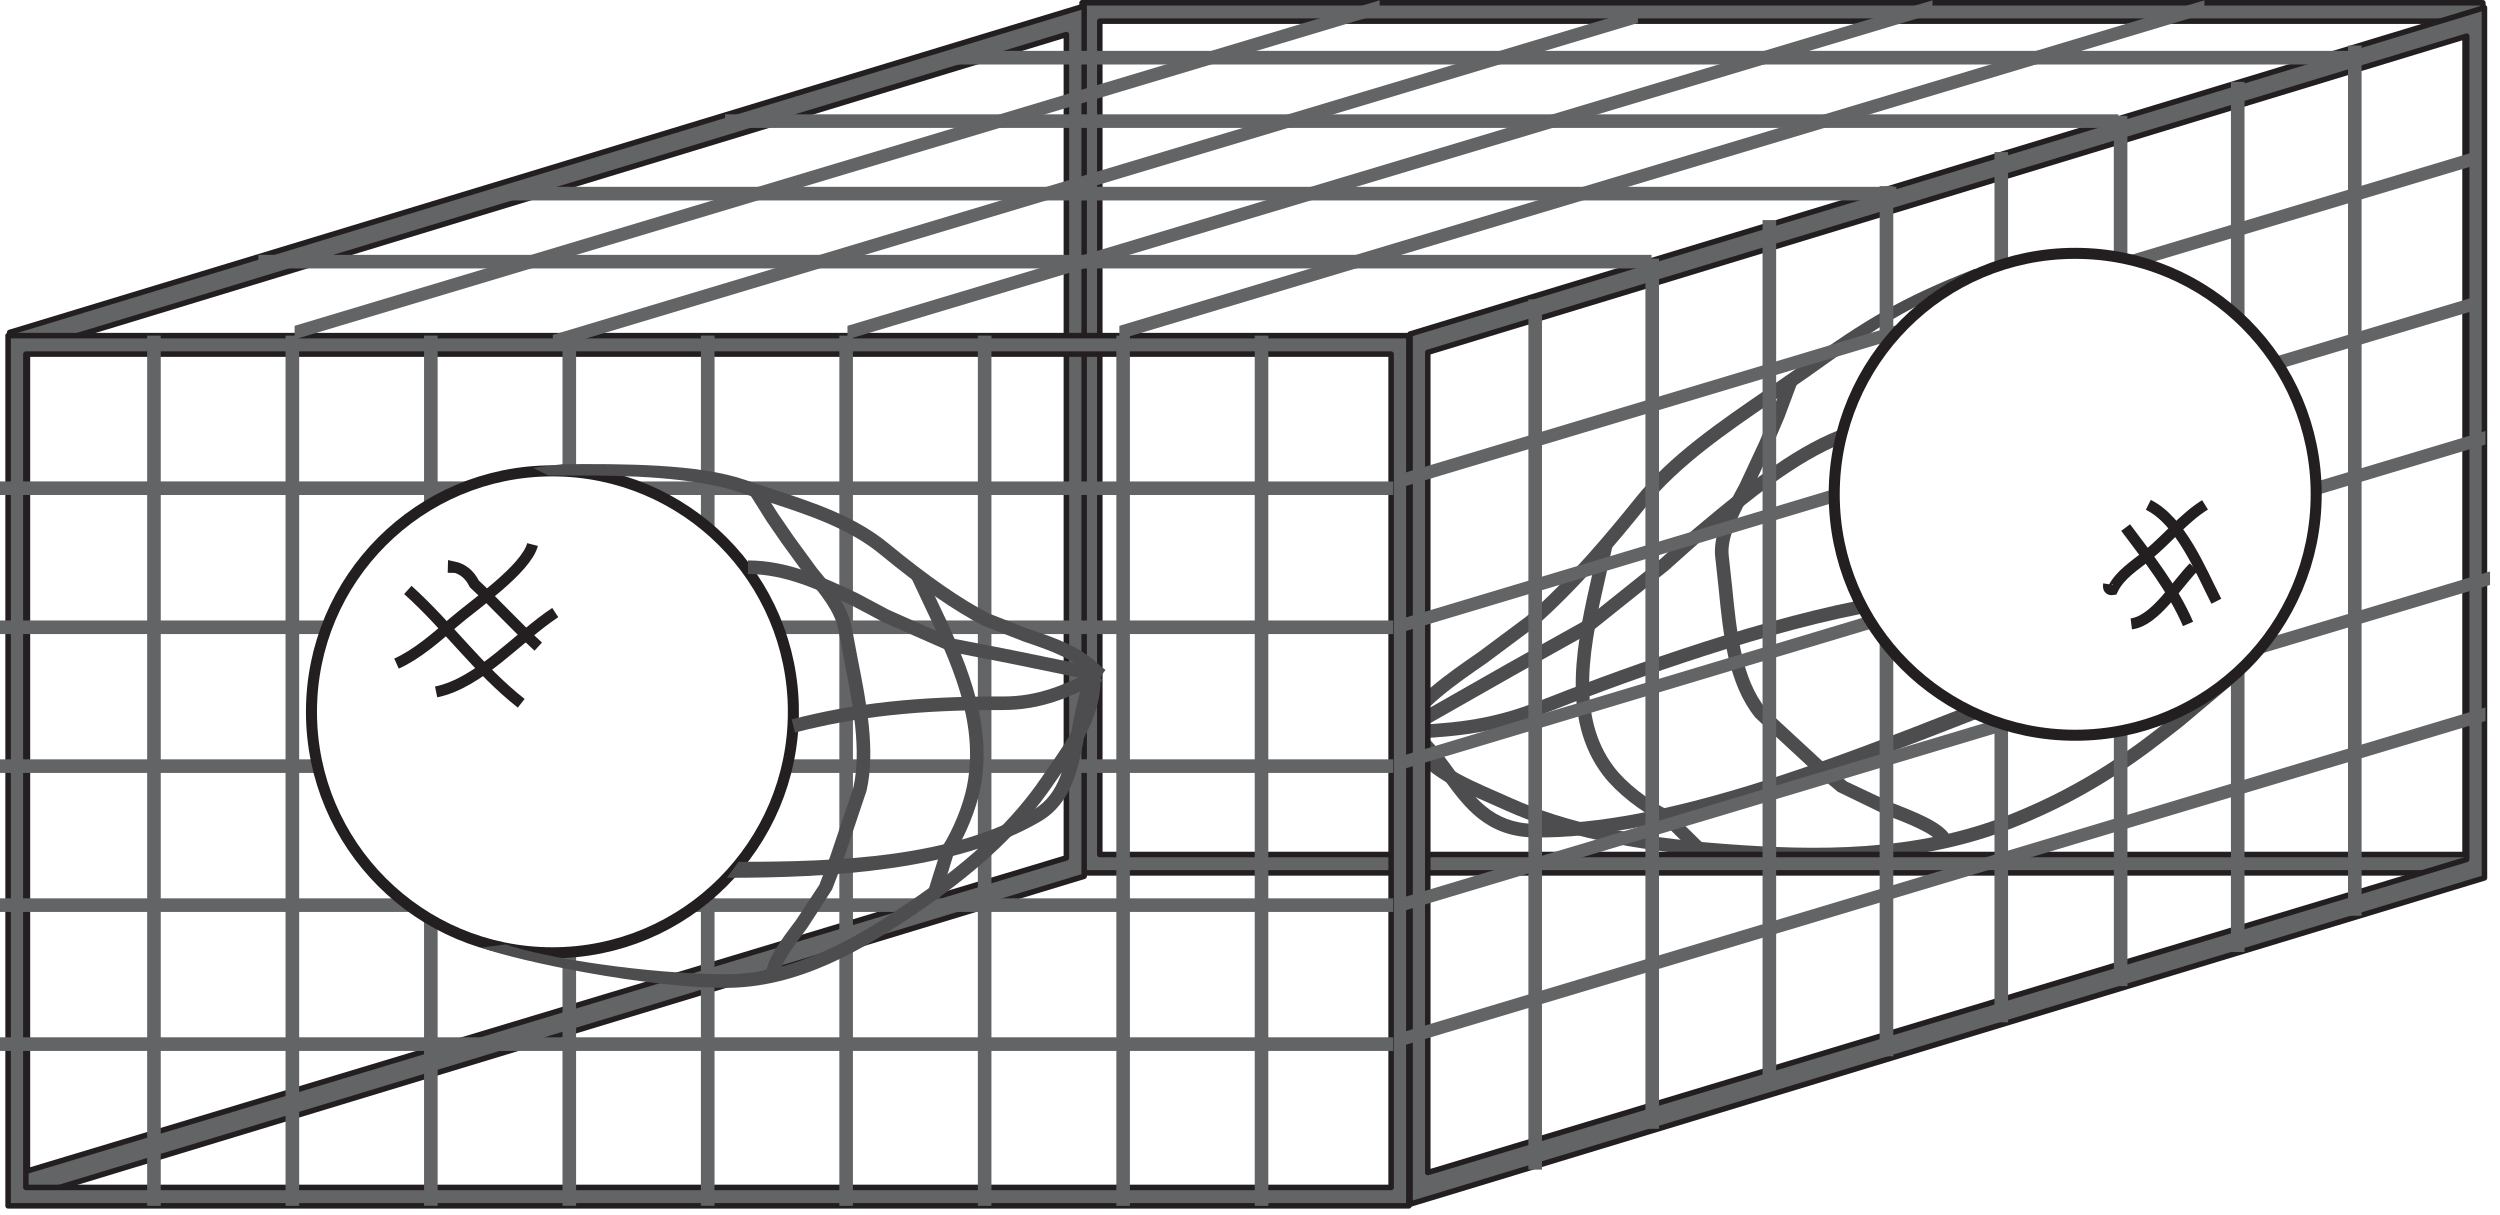 
        <svg xmlns:rdf="http://www.w3.org/1999/02/22-rdf-syntax-ns#" xmlns="http://www.w3.org/2000/svg" xmlns:cc="http://creativecommons.org/ns#" xmlns:xlink="http://www.w3.org/1999/xlink" xmlns:dc="http://purl.org/dc/elements/1.1/" x="0px" y="0px" width="502" height="244" viewBox="0 0 502 244" xml:space="preserve">
            <title>Fish trap 2</title>
            <desc xmlns:ian_image_library="https://ian.umces.edu/media-library/">
                <ian_image_library:title>Fish trap 2</ian_image_library:title>
                <ian_image_library:descr>Illustration of fish trap</ian_image_library:descr>
                <ian_image_library:scene>
                    <ian_image_library:contains>aquaculture, fishing, industry, fishery, fisheries, fish, trap, fishing, weir, metal, cage, wire, harvest, catch, farming</ian_image_library:contains>
                    <ian_image_library:when>2007-10-27</ian_image_library:when>
                </ian_image_library:scene>
            </desc>
            
 <defs></defs>
 <path d="m361.64 73.382l-6.734 4.645c-9.669 6.616-19.674 13.448-26.517 22.001-5.316 6.627-13.361 16.307-21.938 23.799l-9.452 7.038c-6.594 4.559-13.415 9.279-17.086 15.548l2.35 1.386c3.367-5.76 9.939-10.308 16.296-14.693l9.68-7.222c8.743-7.634 16.901-17.433 22.283-24.146 6.583-8.229 16.415-14.953 25.922-21.45l6.777-4.677c12.712-8.976 17.313-12.939 32.375-18.851l1.051-2.815c-15.32 5.999-22.1 10.319-35.01 19.425z" fill="#4D4D4F"/>
 <path d="m341.72 104.91l-1.743 1.451-6.896 6.183-15.397 12.322-14.888 8.316-22.413 12.755 1.407 2.339 22.326-12.69 14.932-8.348 15.885-12.701 6.8-6.074 1.732-1.451c7.654-6.377 17.172-14.292 26.652-18.061l-1.002-2.544c-9.9 3.923-19.59 12-27.4 18.495z" fill="#4D4D4F"/>
 <path d="m308.76 140.87c-10.222 4.028-17.952 4.396-27.74 4.873l.13 2.729c9.647-.466 17.974-.866 28.617-5.057 14.174-5.598 41.308-15.657 63.753-20.107l-.529-2.674c-22.65 4.5-49.97 14.61-64.23 20.24z" fill="#4D4D4F"/>
 <path d="m308.09 165.43c-8.316-.13-12.095-5.316-16.09-10.806-2.989-4.104-6.075-8.348-11.164-10.449l-1.05 2.523c4.374 1.797 7.113 5.565 10.005 9.528 4.212 5.804 8.575 11.78 18.255 11.932 26.354.433 64.111-14.076 89.631-24.103l-3.811-1.775c-25.32 9.95-59.98 23.57-85.79 23.15z" fill="#4D4D4F"/>
 <path d="m436.67 143.6c-7.721 6.085-17.346 13.665-33.1 19.956-18.981 7.568-38.829 7.309-57.431 5.89-18.255-1.375-31.812-4.299-42.661-9.193l-2.761-1.224c-6.897-3.01-14.021-6.117-16.437-11.986l-2.522 1.039c2.826 6.887 10.48 10.222 17.854 13.448l2.729 1.213c11.175 5.024 25.012 8.012 43.581 9.42 18.938 1.44 39.175 1.71 58.643-6.063 16.145-6.454 25.933-14.163 33.794-20.356l9.723-8.186-4.429.704-6.97 5.34z" fill="#4D4D4F"/>
 <path d="m355.84 82.683l-2.566 6.042-3.946 8.467c-2.713 5.024-5.518 10.221-4.89 14.877 0 .011.672 6.193.672 6.193.888 8.965 1.879 19.122 7.417 25.878l11.618 10.763 4.894 4.093 9.518 4.612c4.364 1.689 9.778 3.79 10.72 5.695l2.446-1.212c-1.406-2.848-6.637-4.883-12.169-7.038l-8.718-4.114-4.948-4.136-11.249-10.395c-5.003-6.107-5.966-15.83-6.811-24.417l-.683-6.28c-.509-3.779 2.079-8.586 4.591-13.22l4.158-8.998 2.393-5.598 2.968-7.948-2.707-.368-2.7 7.115z" fill="#4D4D4F"/>
 <path d="m319.88 114.65c-3.162 13.859-6.746 29.56 2.068 41.08 2.652 3.465 7.487 7.287 12.062 9.507l3.162 3.14 4.038 3.811 1.104-2.49-2.88-2.848-4.233-4.061c-4.212-2.057-8.673-5.565-11.077-8.716-8.034-10.514-4.764-24.893-1.586-38.817l1.229-5.522-2.663-.563-1.22 5.48z" fill="#4D4D4F"/>
 <path stroke-linejoin="round" d="m217.28.554v174.73h281.28v-174.73h-281.28zm277.71 171.03h-274.15v-167.33h274.14v167.33z" stroke="#231F20" stroke-linecap="round" stroke-width="1.109" fill="#636466"/>
 <path stroke-linejoin="round" d="m1.949 66.744v174.73l215.75-65.519v-174.74l-215.75 65.534zm212.18 105.51l-208.62 62.87v-164.68l208.62-63.508v165.32z" stroke="#231F20" stroke-linecap="round" stroke-width="1.109" fill="#636466"/>
 <path stroke-linejoin="round" d="m283.14 67.069v174.73l215.74-65.519v-174.74l-215.74 65.529zm212.17 105.5l-208.61 62.876v-164.69l208.61-63.504v165.31z" stroke="#231F20" stroke-linecap="round" stroke-width="1.109" fill="#636466"/>
 <path stroke-linejoin="round" d="m1.625 67.394v174.74h281.27v-174.74h-281.28zm277.7 171.04h-274.13v-167.33h274.14v167.33z" stroke="#231F20" stroke-linecap="round" stroke-width="1.109" fill="#636466"/>
 <rect y="67.394" x="29.549" height="174.74" width="2.729" fill="#636466"/>
 <rect y="208.29" width="279.77" height="2.739" fill="#636466"/>
 <polygon points="281.21 207.4 281.21 210.11 499.09 144.77 499.09 142.04" fill="#636466"/>
 <path d="m282.12 180.09v2.729l122.74-36.814c-1.526-.39-3.011-.866-4.472-1.386l-118.27 35.47z" fill="#636466"/>
 <path d="m500 114.74l-44.687 13.394c-.953 1.256-1.938 2.469-2.999 3.627l47.686-14.304v-2.72z" fill="#636466"/>
 <path d="m281.2 151.88v2.718l95.24-28.563c-.487-.736-.823-1.581-1.267-2.339l-93.97 28.18z" fill="#636466"/>
 <path d="m499.08 86.537l-34.241 10.265c.049.823.254 1.613.254 2.447 0 .076-.021.141-.021.216l34.009-10.21v-2.718z" fill="#636466"/>
 <polygon points="442.64 .067 224.77 65.423 224.77 68.152 442.64 2.796" fill="#636466"/>
 <polygon points="388.04 .067 170.17 65.423 170.17 68.152 388.04 2.796" fill="#636466"/>
 <polygon points="111.01 69.971 111.01 67.242 328.89 1.887 328.89 4.616" fill="#636466"/>
 <polygon points="59.152 68.152 59.152 65.423 277.03 .067 277.03 2.796" fill="#636466"/>
 <path d="m368.42 98.145l-88.127 26.441v2.717l88.18-26.452c-.021-.542-.162-1.04-.162-1.603 0-.376.11-.734.11-1.112z" fill="#636466"/>
 <path d="m498.17 59.23l-41.719 12.517c.503.736.909 1.538 1.375 2.306l40.344-12.094v-2.729z" fill="#636466"/>
 <path d="m382.93 64.676l-102.63 30.783v2.729l99.463-29.841c1.04-1.235 2-2.545 3.17-3.671z" fill="#636466"/>
 <path d="m498.17 30.104l-72.296 21.688c1.613.314 3.118.866 4.666 1.332l67.63-20.291v-2.729z" fill="#636466"/>
 <path d="m0 180.39v2.729h83.99c-1.202-.801-2.22-1.819-3.356-2.729h-80.634z" fill="#636466"/>
 <path d="m279.77 180.39h-138.57c-1.126.909-2.145 1.927-3.346 2.729h141.91v-2.73z" fill="#636466"/>
 <path d="m279.77 152.48h-121.41c-.195.953-.574 1.819-.812 2.729h122.22v-2.73z" fill="#636466"/>
 <path d="m0 152.48v2.729h64.301c-.232-.91-.612-1.776-.807-2.729h-63.494z" fill="#636466"/>
 <path d="m0 124.59v2.729h65.345c.298-.91.487-1.862.856-2.729h-66.201z" fill="#636466"/>
 <path d="m279.77 124.59h-124.12c.369.866.552 1.819.855 2.729h123.26v-2.73z" fill="#636466"/>
 <path d="m279.77 96.672h-155.44c2.539.736 5.008 1.603 7.346 2.729h148.09v-2.729z" fill="#636466"/>
 <path d="m0 96.672v2.728h90.157c2.355-1.126 4.824-1.992 7.357-2.729h-97.514z" fill="#636466"/>
 <rect y="51.174" x="51.876" height="2.729" width="279.76" fill="#636466"/>
 <rect y="37.51" x="101.01" height="2.739" width="279.78" fill="#636466"/>
 <rect y="22.957" x="145.6" height="2.729" width="279.77" fill="#636466"/>
 <rect y="10.212" x="192.02" height="2.74" width="279.76" fill="#636466"/>
 <rect y="67.394" x="57.338" height="174.74" width="2.734" fill="#636466"/>
 <path d="m87.877 67.394h-2.729v34.724c.877-.552 1.819-.985 2.729-1.483v-33.246z" fill="#636466"/>
 <path d="m85.149 242.13h2.729v-56.899c-.909-.498-1.852-.931-2.729-1.483v58.38z" fill="#636466"/>
 <path d="m112.95 242.13h2.729v-51.29c-.909.086-1.807.227-2.729.271v51.02z" fill="#636466"/>
 <path d="m115.68 67.394h-2.729v27.361c.921.043 1.819.184 2.729.271v-27.632z" fill="#636466"/>
 <path d="m143.48 67.394h-2.739v37.702c.931.736 1.862 1.462 2.739 2.252v-39.956z" fill="#636466"/>
 <path d="m140.74 242.13h2.739v-63.612c-.877.79-1.809 1.526-2.739 2.252v61.36z" fill="#636466"/>
 <rect y="67.394" x="168.54" height="174.74" width="2.729" fill="#636466"/>
 <rect y="67.394" x="196.35" height="174.74" width="2.729" fill="#636466"/>
 <rect y="67.394" x="224.16" height="174.74" width="2.723" fill="#636466"/>
 <rect y="67.394" x="251.95" height="174.74" width="2.729" fill="#636466"/>
 <rect y="60.118" x="306.9" height="174.74" width="2.729" fill="#636466"/>
 <rect y="51.932" x="330.4" height="174.73" width="2.729" fill="#636466"/>
 <rect y="44.19" x="353.92" height="174.73" width="2.733" fill="#636466"/>
 <path d="m380.17 37.369h-2.738v33.793c.833-1.169 1.808-2.22 2.738-3.313v-30.48z" fill="#636466"/>
 <path d="m377.43 212.1h2.738v-81.445c-.931-1.083-1.905-2.144-2.738-3.313v84.75z" fill="#636466"/>
 <path d="m403.22 30.537h-2.729v23.323c.899-.325 1.809-.584 2.729-.845v-22.478z" fill="#636466"/>
 <path d="m400.49 205.27h2.729v-59.769c-.92-.282-1.829-.542-2.729-.855v60.63z" fill="#636466"/>
 <path d="m424.46 198h2.729v-51.572c-.889.195-1.809.281-2.729.422v51.15z" fill="#636466"/>
 <path d="m427.18 23.26h-2.729v28.39c.92.152 1.84.238 2.729.433v-28.823z" fill="#636466"/>
 <path d="m447.97 191.16h2.729v-57.527c-.845.833-1.831 1.494-2.729 2.252v55.28z" fill="#636466"/>
 <path d="m450.7 16.439h-2.729v46.169c.897.769 1.884 1.43 2.729 2.252v-48.421z" fill="#636466"/>
 <rect y="9.151" x="471.48" height="174.73" width="2.729" fill="#636466"/>
 <path stroke="#231F20" stroke-width="2.217" d="m159.31 142.94c0 26.723-21.667 48.378-48.389 48.378-26.723 0-48.378-21.655-48.378-48.378 0-26.733 21.655-48.389 48.378-48.389 26.72-.001 48.39 21.649 48.39 48.389z" fill="none"/>
 <path stroke="#231F20" stroke-width="2.217" d="m465.09 99.249c0 26.723-21.678 48.389-48.389 48.389-26.729 0-48.39-21.666-48.39-48.389s21.661-48.378 48.39-48.378c26.72-.002 48.39 21.653 48.39 48.376z" fill="none"/>
 <path d="m113.14 93.186l-6.149.736 3.129 1.559h4.406c11.229-.065 25.218.292 34.4 3.519l5.576 1.873c7.796 2.556 15.862 5.197 22.186 10.384 8.147 6.713 14.942 11.423 20.724 14.39l8.224 3.205c5.192 1.754 10.541 3.552 14.125 7.58l2.041-1.808c-4.066-4.58-9.772-6.486-15.294-8.348l-7.85-3.054c-5.609-2.88-12.235-7.482-20.253-14.076-6.697-5.511-15.012-8.229-23.046-10.871l-5.533-1.852c-9.63-3.373-25.27-3.276-36.69-3.221z" fill="#4D4D4F"/>
 <path d="m150.18 115.26c7.503.032 14.033 3.118 20.962 6.377.065.043 6.031 3.216 6.031 3.216l13.729 6.053 11.856 2.317 17.703 3.638.639-2.664-17.855-3.66-11.791-2.295-12.95-5.771-6.118-3.259c-7.287-3.433-14.087-6.648-22.191-6.681l-.01 2.71z" fill="#4D4D4F"/>
 <path d="m201.2 139.85c-17.032-.032-29.657 1.343-42.239 4.602l.682 2.642c12.344-3.194 24.769-4.547 41.557-4.515 8.159.021 13.729-2.686 20.183-5.826l-1.202-2.447c-6.4 3.12-11.44 5.58-18.98 5.55z" fill="#4D4D4F"/>
 <path d="m215.19 146.62c-1.207 6.594-2.328 12.831-7.612 15.938-16.415 9.669-39.207 10.492-59.271 10.492l-2.35 3.216c20.426 0 45.996-1.332 63.006-11.358 6.355-3.736 7.644-10.882 8.911-17.801.866-4.786 1.689-9.312 4.093-12.604l-2.22-1.603c-2.75 3.78-3.67 8.83-4.56 13.71z" fill="#4D4D4F"/>
 <path d="m210.65 153.97l-1.505 2.166c-5.81 8.51-13.849 16.155-25.293 24.091-11.662 8.067-24.39 15.516-38.46 15.408-15.732-.119-36.11-3.27-43.819-5.999l-4.975.65c7.931 2.815 32.769 7.969 48.772 8.077 14.834.108 28-7.579 40.03-15.895 11.748-8.121 19.999-16.003 26.008-24.795l1.483-2.144c3.941-5.674 8.018-11.542 8.11-18.851l-2.729-.032c-.07 6.45-3.9 11.97-7.62 17.31z" fill="#4D4D4F"/>
 <path d="m150.06 98.458l3.952 6.291 2.988 4.331 5.002 6.875c2.826 3.4 5.739 6.919 6.389 10.708l1.158 6.107c1.646 8.337 3.519 17.779 1.797 25.413l-4.677 13.87-2.149 5.63-4.624 7.016c-2.896 3.844-5.896 7.818-6.08 10.86l2.729.163c.125-2.23 3.01-6.021 5.533-9.377l5.002-7.731c0-.011 2.133-5.565 2.133-5.565l4.796-14.271c1.852-8.186-.076-17.93-1.787-26.549l-1.137-6.031c-.769-4.494-3.93-8.305-6.984-11.986l-4.699-6.432-3.227-4.699-3.573-5.609-2.54.977z" fill="#4D4D4F"/>
 <path d="m183.05 116.18l2.208 4.688c5.641 11.856 11.478 24.103 8.9 36.999-.769 3.865-2.783 8.792-5.002 12.235l-1.678 5.229-1.18 3.8 2.258 1.549 1.629-4.927 1.278-4.18c2.371-3.703 4.537-8.998 5.381-13.188 2.739-13.773-3.563-27.015-9.128-38.687l-2.198-4.656-2.47 1.15z" fill="#4D4D4F"/>
 <path stroke="#231F20" stroke-width="2.217" d="m81.89 118.46c8.023 7.19 14.173 16.003 22.771 22.76" fill="none"/>
 <path stroke="#231F20" stroke-width="2.217" d="m91.007 115.04c.01-.412.021-.812.032-1.224 1.867.39 3.275 1.538 4.207 3.433 4.369 4.071 8.397 8.543 12.836 12.592" fill="none"/>
 <path stroke="#231F20" stroke-width="2.217" d="m79.616 133.25c4.146-1.863 8.067-5.316 11.488-8.294 3.887-3.378 14.542-10.654 15.831-15.613" fill="none"/>
 <path stroke="#231F20" stroke-width="2.217" d="m87.575 138.94c8.803-1.819 16.62-11.164 23.918-15.938" fill="none"/>
 <path stroke="#231F20" stroke-width="2.217" d="m426.83 105.93c4.56 6.096 9.496 12.311 12.527 19.349" fill="none"/>
 <path stroke="#231F20" stroke-width="2.217" d="m431.38 101.37c6.551 3.249 10.535 13.253 13.664 19.36" fill="none"/>
 <path stroke="#231F20" stroke-width="2.217" d="m423.42 117.31c-.13.823.119 1.18.79 1.083 1.483-3.075 4.537-4.872 7.093-6.973 3.843-3.151 7.255-7.428 11.466-10.048" fill="none"/>
 <path stroke="#231F20" stroke-width="2.217" d="m427.96 125.28c4.851-.606 9.182-8.078 12.527-11.38" fill="none"/>
</svg>
